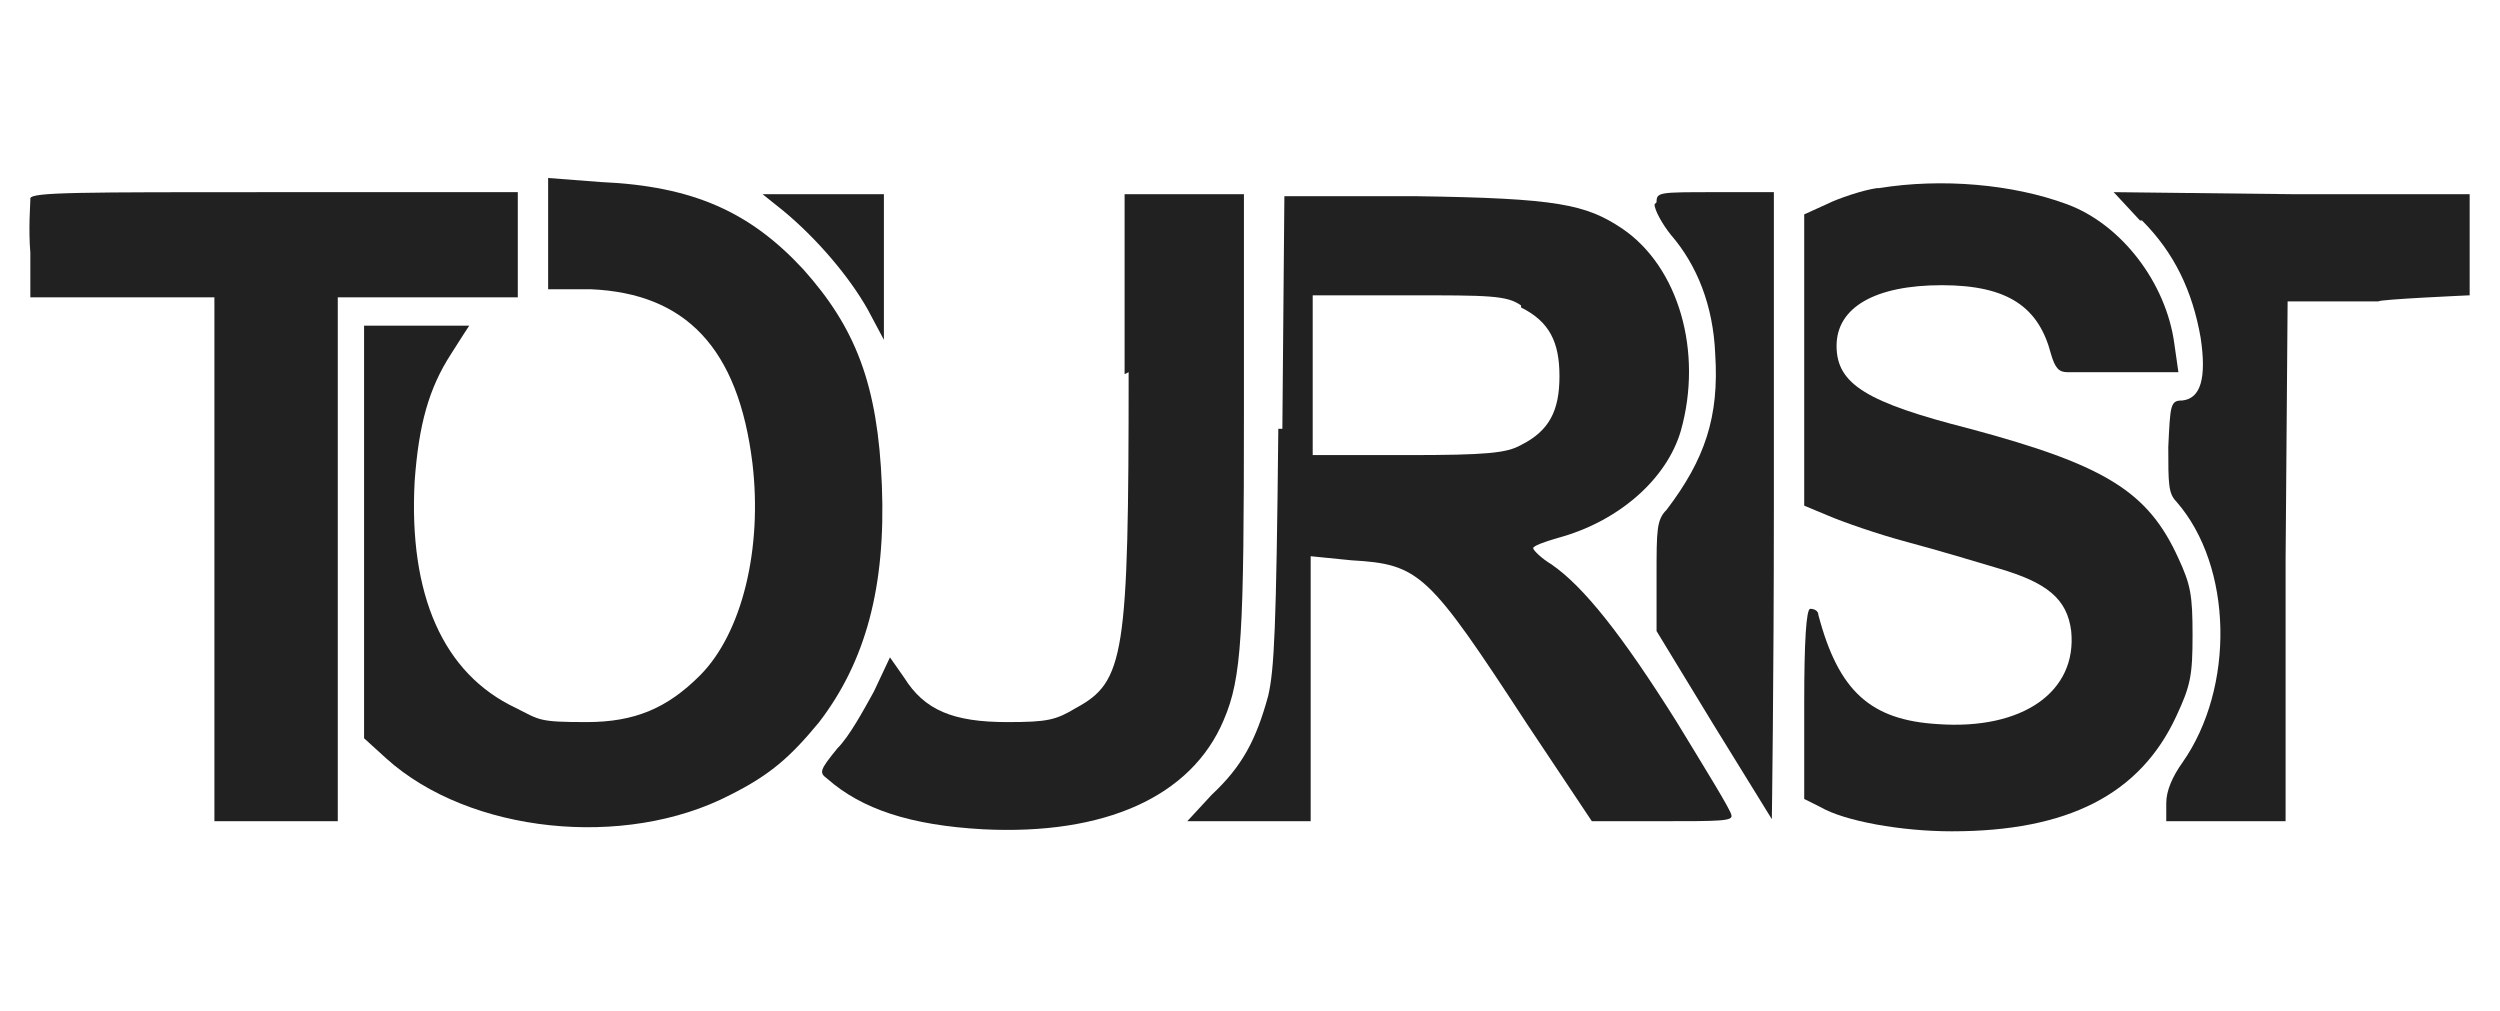 <?xml version="1.0" encoding="UTF-8"?>
<svg id="Layer_1" data-name="Layer 1" xmlns="http://www.w3.org/2000/svg" version="1.1" viewBox="0 0 123.6 50">
  <defs>
    <style>
      .cls-1 {
        fill: #212121;
        stroke-width: 0px;
      }
    </style>
  </defs>
  <path class="cls-1" d="M27.1,11.6v2.7c0,0,2.1,0,2.1,0,4.7.2,7.3,2.9,8,8.6.5,4.2-.5,8.4-2.6,10.5-1.6,1.6-3.2,2.3-5.6,2.3s-2.3-.1-3.5-.7c-3.6-1.7-5.3-5.6-5-11.2.2-2.8.7-4.6,1.8-6.3.5-.8.9-1.4.9-1.4s-1.2,0-2.6,0h-2.6s0,10.2,0,10.2v10.2c0,0,1.1,1,1.1,1,4.1,3.7,11.8,4.5,17,1.8,2-1,3-1.9,4.4-3.6,2.3-3,3.3-6.7,3.1-11.7-.2-5-1.3-7.8-3.9-10.7-2.6-2.8-5.4-4.1-10-4.3l-2.6-.2v2.7Z"/>
  <path class="cls-1" d="M92.8,9.3c-.7.1-1.9.5-2.5.8l-1.1.5v14.4l1.2.5c.7.3,2.4.9,3.9,1.3,1.5.4,3.5,1,4.5,1.3,2.4.7,3.4,1.5,3.6,3.1.3,3-2.4,4.9-6.6,4.6-3.3-.2-4.9-1.6-5.9-5.4,0-.2-.2-.3-.4-.3s-.3,1.6-.3,4.7v4.7l.8.4c1.2.7,4,1.2,6.5,1.2,5.7,0,9.3-1.8,11.1-5.7.7-1.5.8-2,.8-4s-.1-2.5-.7-3.8c-1.5-3.3-3.6-4.6-10.3-6.4-5.1-1.3-6.6-2.2-6.6-4.1s1.9-3,5.2-3,4.8,1.1,5.4,3.4c.2.7.4.9.8.9.3,0,1.7,0,3,0h2.5c0,0-.2-1.4-.2-1.4-.4-3-2.6-5.9-5.3-6.9-2.7-1-6.2-1.3-9.3-.8Z"/>
  <path class="cls-1" d="M1.5,9.9c0,.2-.1,1.4,0,2.6v2.2c0,0,4.6,0,4.6,0h4.5v25.9h6.1V14.7h8.9v-5.2h-12c-9.7,0-12,0-12.1.3Z"/>
  <path class="cls-1" d="M38.7,10.4c1.7,1.4,3.3,3.3,4.2,4.9l.8,1.5v-3.6s0-3.6,0-3.6h-6s1,.8,1,.8Z"/>
  <path class="cls-1" d="M55.8,18.4c0,14-.2,15.3-2.6,16.6-1,.6-1.4.7-3.4.7-2.7,0-4.1-.6-5.1-2.2l-.7-1-.8,1.7c-.5.9-1.2,2.2-1.8,2.8-.9,1.1-.9,1.2-.5,1.5,1.7,1.5,4.1,2.3,7.7,2.5,6,.3,10.3-1.6,11.9-5.4.9-2.1,1-4.2,1-15.3v-10.7h-5.9v8.9Z"/>
  <path class="cls-1" d="M63.2,21.2c-.1,9.9-.2,11.9-.5,13.2-.6,2.2-1.3,3.5-2.8,4.9l-1.2,1.3h6.1v-13.1l2,.2c3.4.2,3.8.6,8.7,8.1l3.2,4.8h3.5c2.8,0,3.5,0,3.4-.3,0-.2-1.3-2.3-2.7-4.6-2.7-4.3-4.6-6.7-6.2-7.8-.5-.3-.9-.7-.9-.8s.5-.3,1.2-.5c3-.8,5.4-2.9,6.1-5.3,1.1-3.9-.1-8.1-2.9-10-1.8-1.2-3.2-1.5-10.2-1.6h-6.5c0-.1-.1,11.5-.1,11.5ZM75.2,15.2c1.4.7,1.9,1.7,1.9,3.4s-.5,2.7-1.9,3.4c-.7.4-1.7.5-5.6.5h-4.7c0,0,0-3.9,0-3.9v-4c0,0,4.7,0,4.7,0,4,0,4.9,0,5.6.5Z"/>
  <path class="cls-1" d="M81.8,10.1c0,.3.4,1,.8,1.5,1.3,1.5,2.1,3.5,2.2,5.9.2,3.1-.5,5.2-2.4,7.7-.5.5-.5,1-.5,3.3v2.7l2.8,4.6c1.6,2.6,2.9,4.7,2.9,4.7,0,0,.1-6.9.1-15.4v-15.6h-2.9c-2.8,0-2.9,0-2.9.5Z"/>
  <path class="cls-1" d="M105.9,10.9c1.6,1.6,2.5,3.5,2.9,5.8.3,2,0,3-.9,3.1-.6,0-.6.2-.7,2.3,0,1.8,0,2.3.4,2.7,2.8,3.2,2.9,9.2.3,12.9-.5.7-.8,1.4-.8,2v.9h5.9v-12.9c0,0,.1-12.8.1-12.8h4.5c0-.1,4.5-.3,4.5-.3v-5h-8.8c0,0-8.8-.1-8.8-.1l1.3,1.4Z"/>
</svg>